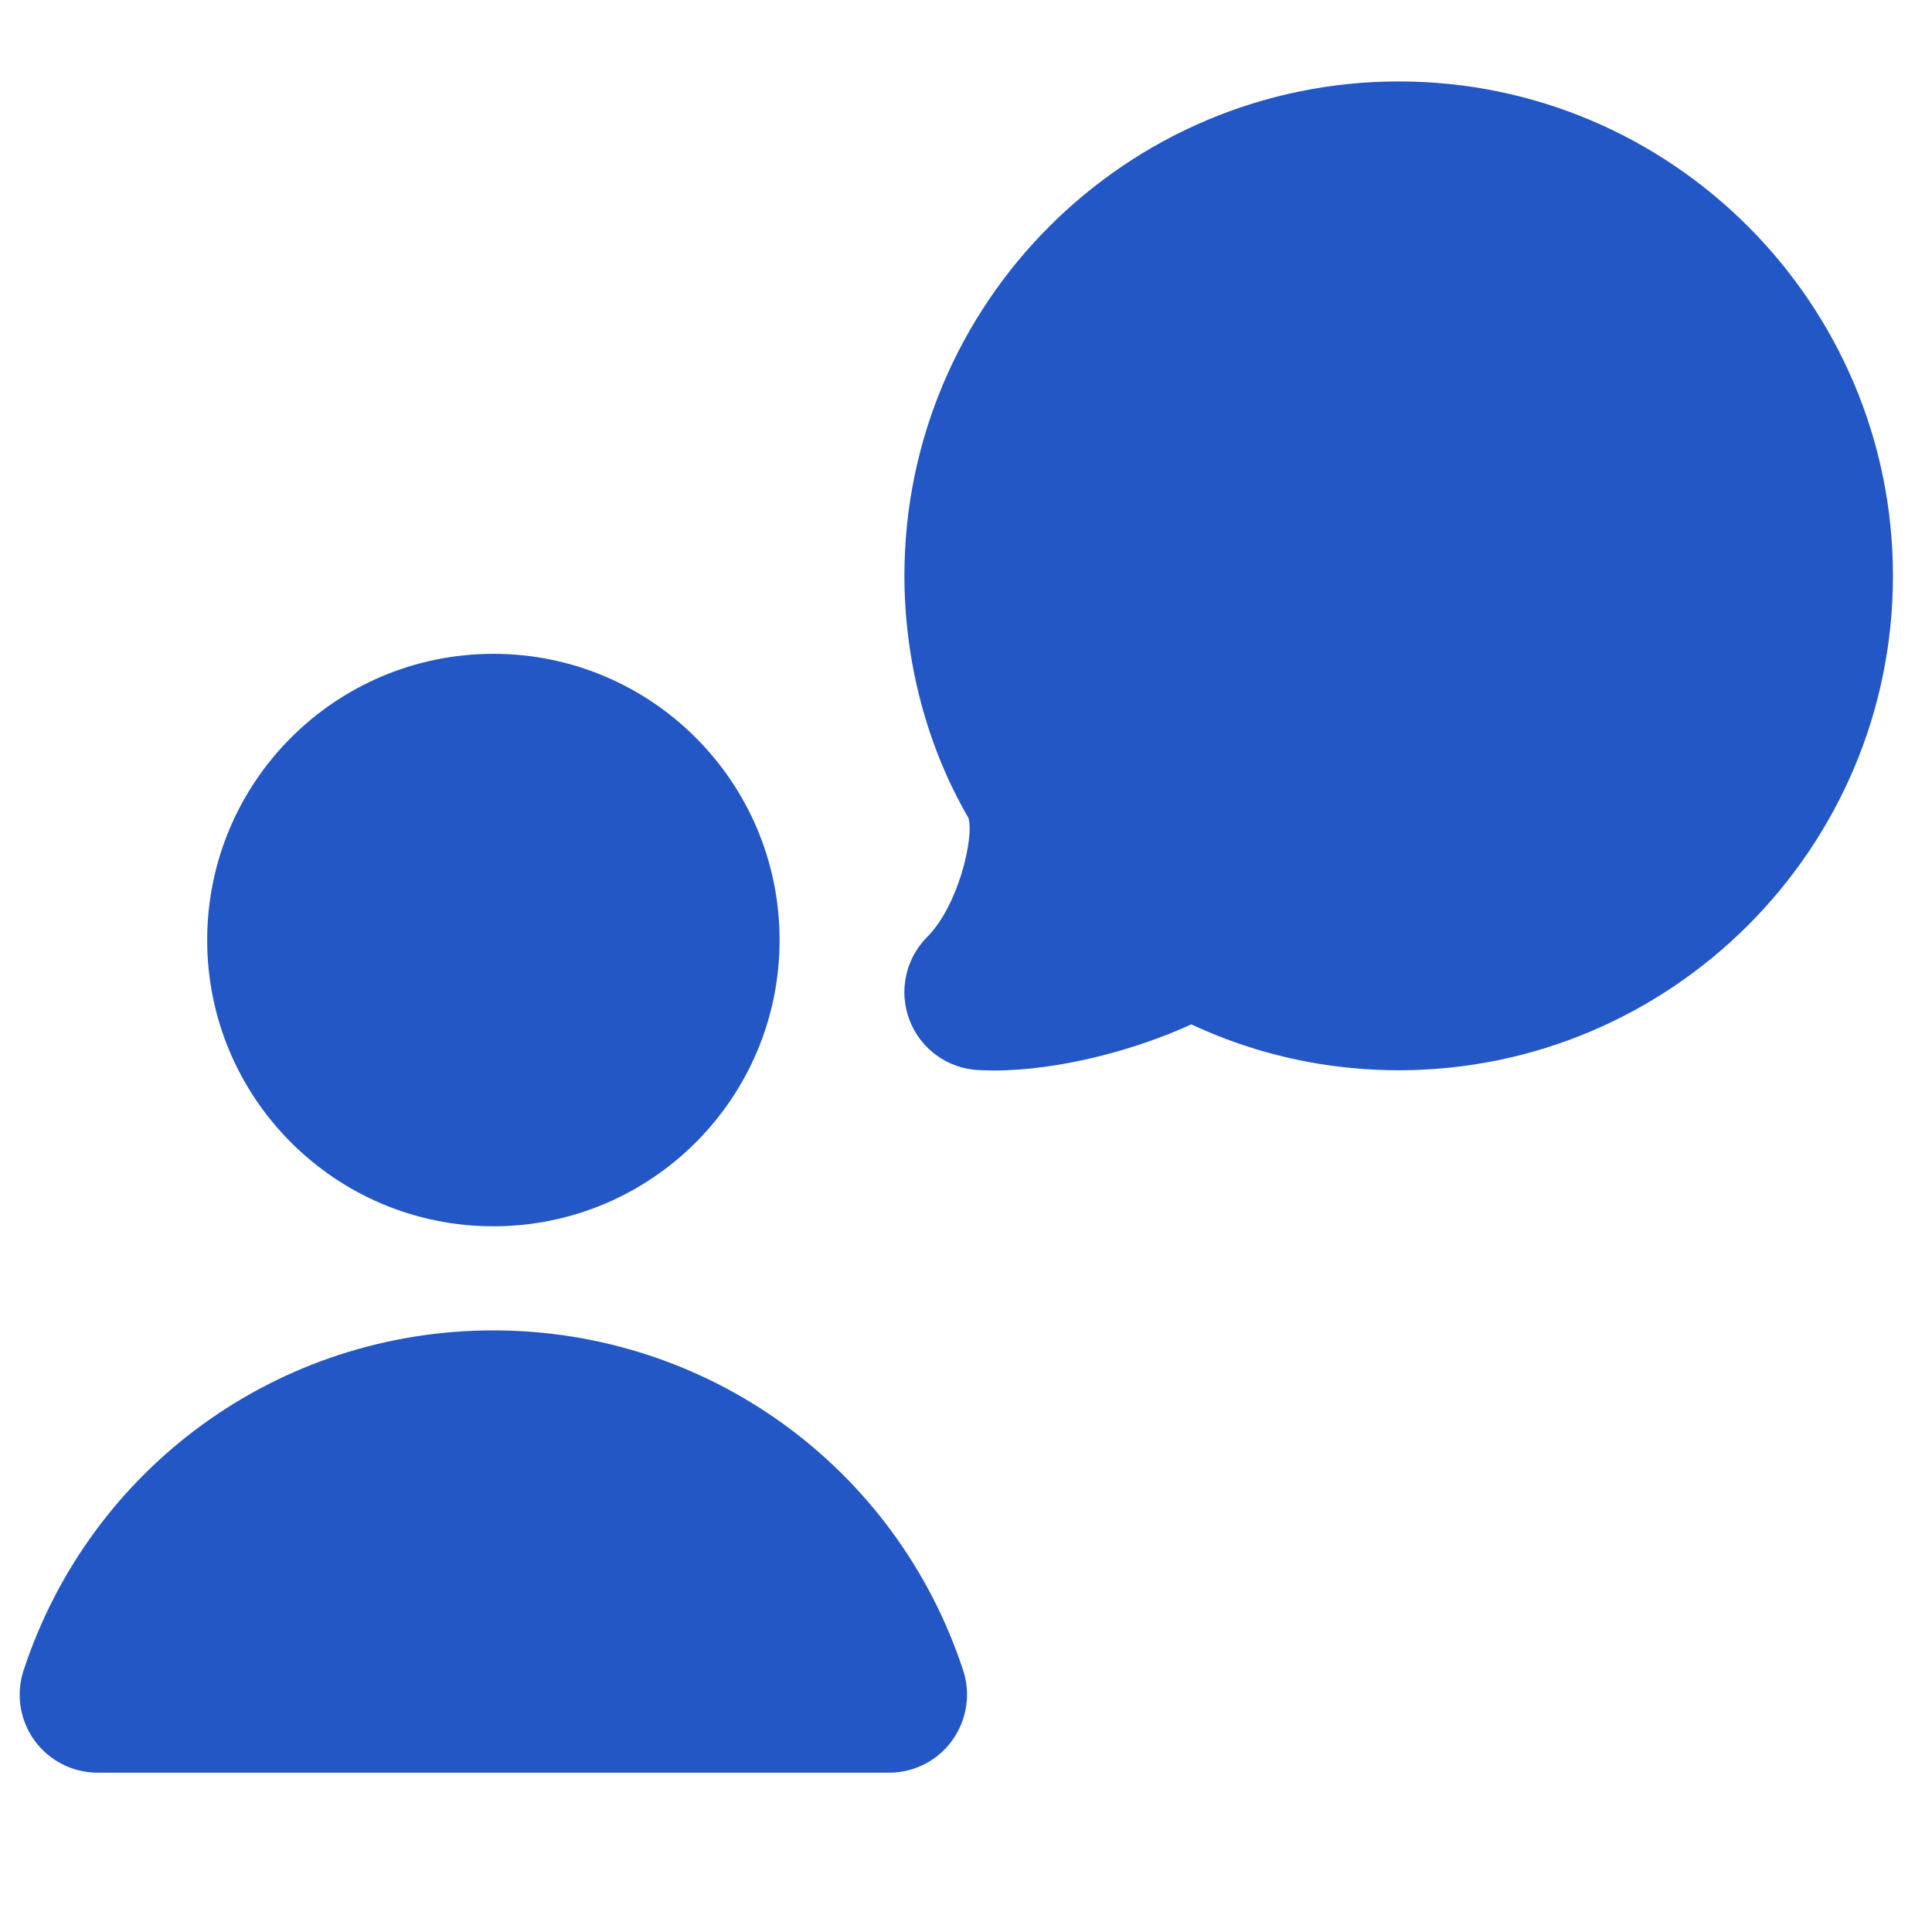 <svg xmlns="http://www.w3.org/2000/svg" width="32" height="32" viewBox="0 0 33 32" fill="none">
  <g clipPath="url(#clip0_1256_49062)">
    <path d="M23.892 0.891C19.236 0.891 15.448 4.679 15.448 9.335C15.448 10.811 15.841 12.268 16.541 13.47C16.642 13.797 16.372 14.969 15.837 15.504C15.466 15.876 15.347 16.432 15.535 16.923C15.722 17.415 16.182 17.749 16.708 17.778C16.795 17.781 16.886 17.785 16.975 17.785C18.091 17.785 19.393 17.435 20.349 16.997C20.98 17.292 21.645 17.506 22.33 17.636C22.843 17.732 23.368 17.781 23.889 17.781C28.545 17.781 32.333 13.993 32.333 9.337C32.333 4.681 28.548 0.891 23.892 0.891Z" fill="#2357C6"/>
    <path d="M8.427 20.446C11.127 20.446 13.316 18.257 13.316 15.557C13.316 12.857 11.127 10.668 8.427 10.668C5.727 10.668 3.539 12.857 3.539 15.557C3.539 18.257 5.727 20.446 8.427 20.446Z" fill="#2357C6"/>
    <path d="M1.67 29.779H15.185C15.611 29.779 16.015 29.575 16.264 29.228C16.513 28.882 16.586 28.437 16.451 28.03C15.309 24.556 12.086 22.224 8.426 22.224C4.765 22.224 1.546 24.556 0.403 28.03C0.269 28.437 0.339 28.882 0.589 29.228C0.84 29.575 1.243 29.779 1.67 29.779Z" fill="#2357C6"/>
  </g>
  <defs>
    <clipPath id="clip0_1256_49062">
      <rect width="32" height="32" fill="white" transform="translate(0.336)"/>
    </clipPath>
  </defs>
</svg>